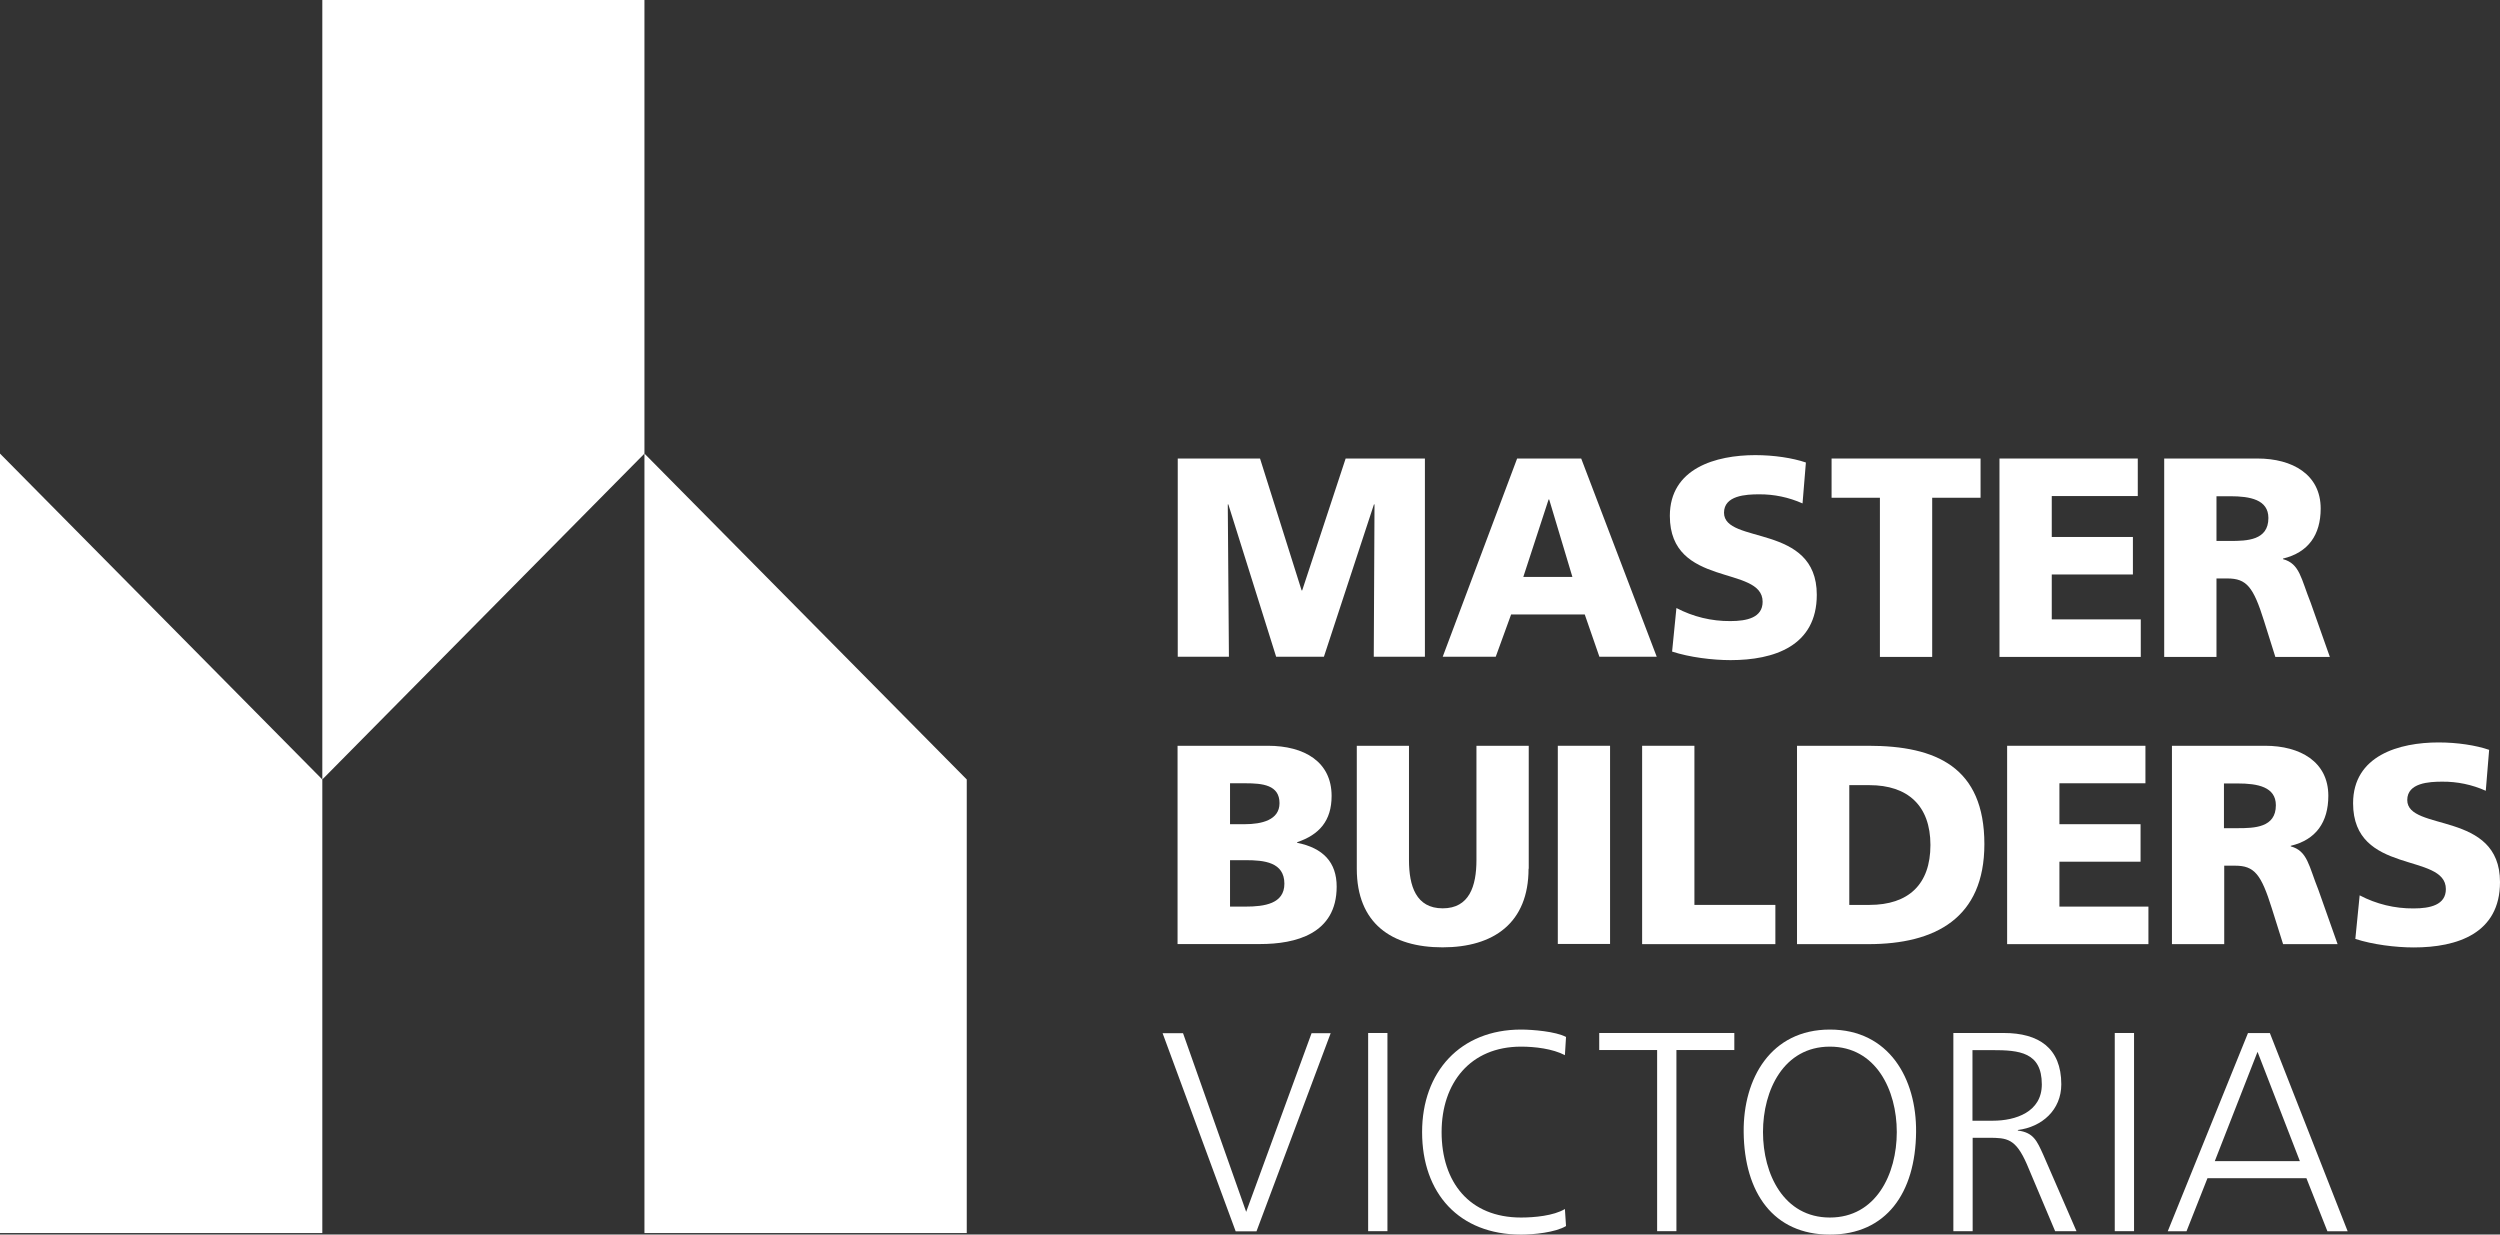 <?xml version="1.0" encoding="UTF-8"?> <svg xmlns="http://www.w3.org/2000/svg" width="81" height="40" viewBox="0 0 81 40" fill="none"><rect x="0" y="0" width="81" height="40" fill="#333333" stroke="none"/><path d="M40.376 39.264L38.33 33.475H37.668L40.036 39.896H40.71L43.114 33.475H42.495L40.376 39.264Z" fill="white"></path><path d="M0 25.255V39.951H10.443V25.255L0 14.696V25.255Z" fill="white"></path><path d="M10.443 0V25.255L20.88 14.697V0H10.443Z" fill="white"></path><path d="M20.88 25.255V39.951H31.323V25.255L20.88 14.696V25.255Z" fill="white"></path><path d="M39.78 16.342H39.798L41.347 21.278H42.895L44.516 16.342H44.534L44.51 21.278H46.167V14.856H43.599L42.191 19.129H42.172L40.825 14.856H38.159V21.278H39.817L39.78 16.342Z" fill="white"></path><path d="M48.96 19.909H51.346L51.82 21.278H53.678L51.231 14.856H49.155L46.744 21.278H48.462L48.96 19.909ZM50.175 16.182H50.193L50.946 18.693H49.355L50.175 16.182Z" fill="white"></path><path d="M57.109 19.497C57.109 20.013 56.599 20.123 56.065 20.123C55.456 20.129 54.856 19.983 54.316 19.7L54.176 21.111C54.741 21.296 55.482 21.388 56.071 21.388C57.479 21.388 58.864 20.933 58.864 19.27C58.864 16.949 55.858 17.649 55.858 16.612C55.858 16.053 56.569 16.016 56.994 16.016C57.478 16.012 57.959 16.113 58.402 16.311L58.511 14.985C58.08 14.838 57.479 14.746 56.872 14.746C55.597 14.746 54.103 15.169 54.103 16.716C54.103 19.055 57.109 18.3 57.109 19.497Z" fill="white"></path><path d="M60.909 21.284H62.603V16.127H64.17V14.856H59.343V16.127H60.909V21.284Z" fill="white"></path><path d="M69.361 20.068H66.477V18.613H69.106V17.398H66.477V16.072H69.264V14.856H64.783V21.284H69.361V20.068Z" fill="white"></path><path d="M71.814 18.742H72.166C72.792 18.742 73.01 19.018 73.356 20.123L73.721 21.284H75.487L74.868 19.534C74.552 18.748 74.516 18.264 73.969 18.116V18.098C74.789 17.901 75.19 17.33 75.19 16.477C75.19 15.372 74.273 14.856 73.144 14.856H70.12V21.284H71.814V18.742ZM71.814 16.078H72.257C72.907 16.078 73.496 16.189 73.496 16.784C73.496 17.508 72.804 17.527 72.257 17.527H71.814V16.078Z" fill="white"></path><path d="M42.027 27.306V27.287C42.737 27.048 43.144 26.6 43.144 25.789C43.144 24.684 42.264 24.163 41.08 24.163H38.153V30.587H40.831C41.972 30.587 43.308 30.261 43.308 28.727C43.308 27.938 42.871 27.477 42.027 27.306ZM39.853 25.378H40.345C40.91 25.378 41.456 25.433 41.456 26.023C41.456 26.569 40.88 26.704 40.327 26.704H39.853V25.378ZM40.351 29.374H39.853V27.87H40.369C40.952 27.87 41.614 27.932 41.614 28.632C41.614 29.282 40.971 29.374 40.351 29.374V29.374Z" fill="white"></path><path d="M46.738 30.694C48.396 30.694 49.525 29.902 49.525 28.147H49.531V24.163H47.837V27.864C47.837 28.711 47.606 29.43 46.744 29.43C45.882 29.43 45.651 28.711 45.651 27.864V24.163H43.96V28.147C43.96 29.912 45.081 30.694 46.738 30.694Z" fill="white"></path><path d="M52.166 24.163H50.473V30.584H52.166V24.163Z" fill="white"></path><path d="M57.522 29.319H54.899V24.163H53.205V30.59H57.522V29.319Z" fill="white"></path><path d="M60.536 24.163H58.223V30.59H60.536C62.703 30.59 64.294 29.749 64.294 27.349C64.292 24.862 62.743 24.163 60.536 24.163ZM60.572 29.319H59.917V25.439H60.572C61.811 25.439 62.546 26.102 62.546 27.379C62.546 28.656 61.833 29.319 60.57 29.319H60.572Z" fill="white"></path><path d="M66.725 27.919H69.354V26.704H66.725V25.378H69.512V24.163H65.031V30.59H69.609V29.374H66.725V27.919Z" fill="white"></path><path d="M75.438 25.783C75.438 24.678 74.522 24.163 73.392 24.163H70.371V30.59H72.065V28.048H72.417C73.043 28.048 73.261 28.325 73.607 29.43L73.972 30.59H75.738L75.119 28.84C74.803 28.055 74.767 27.57 74.22 27.422V27.404C75.038 27.21 75.438 26.637 75.438 25.783ZM72.5 26.833H72.056V25.384H72.5C73.149 25.384 73.738 25.495 73.738 26.09C73.738 26.814 73.046 26.833 72.5 26.833Z" fill="white"></path><path d="M77.995 25.921C77.995 25.363 78.705 25.326 79.13 25.326C79.615 25.322 80.095 25.422 80.539 25.621L80.648 24.295C80.217 24.147 79.616 24.055 79.009 24.055C77.734 24.055 76.24 24.479 76.24 26.026C76.24 28.365 79.246 27.61 79.246 28.807C79.246 29.322 78.736 29.433 78.201 29.433C77.593 29.439 76.993 29.293 76.453 29.009L76.313 30.421C76.878 30.605 77.618 30.697 78.207 30.697C79.616 30.697 81 30.243 81 28.579C81 26.256 77.995 26.956 77.995 25.921Z" fill="white"></path><path d="M44.953 33.469H44.328V39.89H44.953V33.469Z" fill="white"></path><path d="M49.282 33.911C49.731 33.911 50.302 33.978 50.703 34.187L50.739 33.598C50.411 33.42 49.652 33.358 49.282 33.358C47.315 33.358 46.076 34.727 46.076 36.679C46.076 38.668 47.278 40.001 49.282 40.001C49.683 40.001 50.393 39.933 50.739 39.724L50.703 39.172C50.338 39.393 49.701 39.448 49.282 39.448C47.606 39.448 46.708 38.3 46.708 36.679C46.708 35.09 47.637 33.911 49.282 33.911Z" fill="white"></path><path d="M51.815 34.021H53.691V39.89H54.316V34.021H56.192V33.469H51.815V34.021Z" fill="white"></path><path d="M59.288 33.358C57.376 33.358 56.477 34.942 56.495 36.679C56.514 38.65 57.461 40.001 59.288 40.001C61.116 40.001 62.063 38.65 62.081 36.679C62.099 34.945 61.203 33.358 59.288 33.358ZM59.288 39.448C57.795 39.448 57.121 38.042 57.121 36.679C57.121 35.317 57.795 33.911 59.288 33.911C60.782 33.911 61.456 35.317 61.456 36.679C61.456 38.042 60.782 39.448 59.288 39.448Z" fill="white"></path><path d="M65.378 36.63V36.612C66.161 36.514 66.786 35.961 66.786 35.132C66.786 33.954 66.052 33.469 64.922 33.469H63.289V39.89H63.914V36.864H64.43C65.032 36.864 65.305 36.888 65.669 37.717L66.586 39.89H67.278L66.197 37.404C65.999 36.971 65.888 36.692 65.378 36.63ZM64.57 36.311H63.908V34.024H64.552C65.42 34.024 66.155 34.086 66.155 35.135C66.155 36.029 65.305 36.311 64.57 36.311Z" fill="white"></path><path d="M69.143 33.469H68.518V39.89H69.143V33.469Z" fill="white"></path><path d="M72.834 33.472L70.235 39.893H70.843L71.522 38.174H74.728L75.408 39.893H76.064L73.544 33.472H72.834ZM71.759 37.621L73.144 34.079L74.516 37.621H71.759Z" fill="white"></path></svg> 